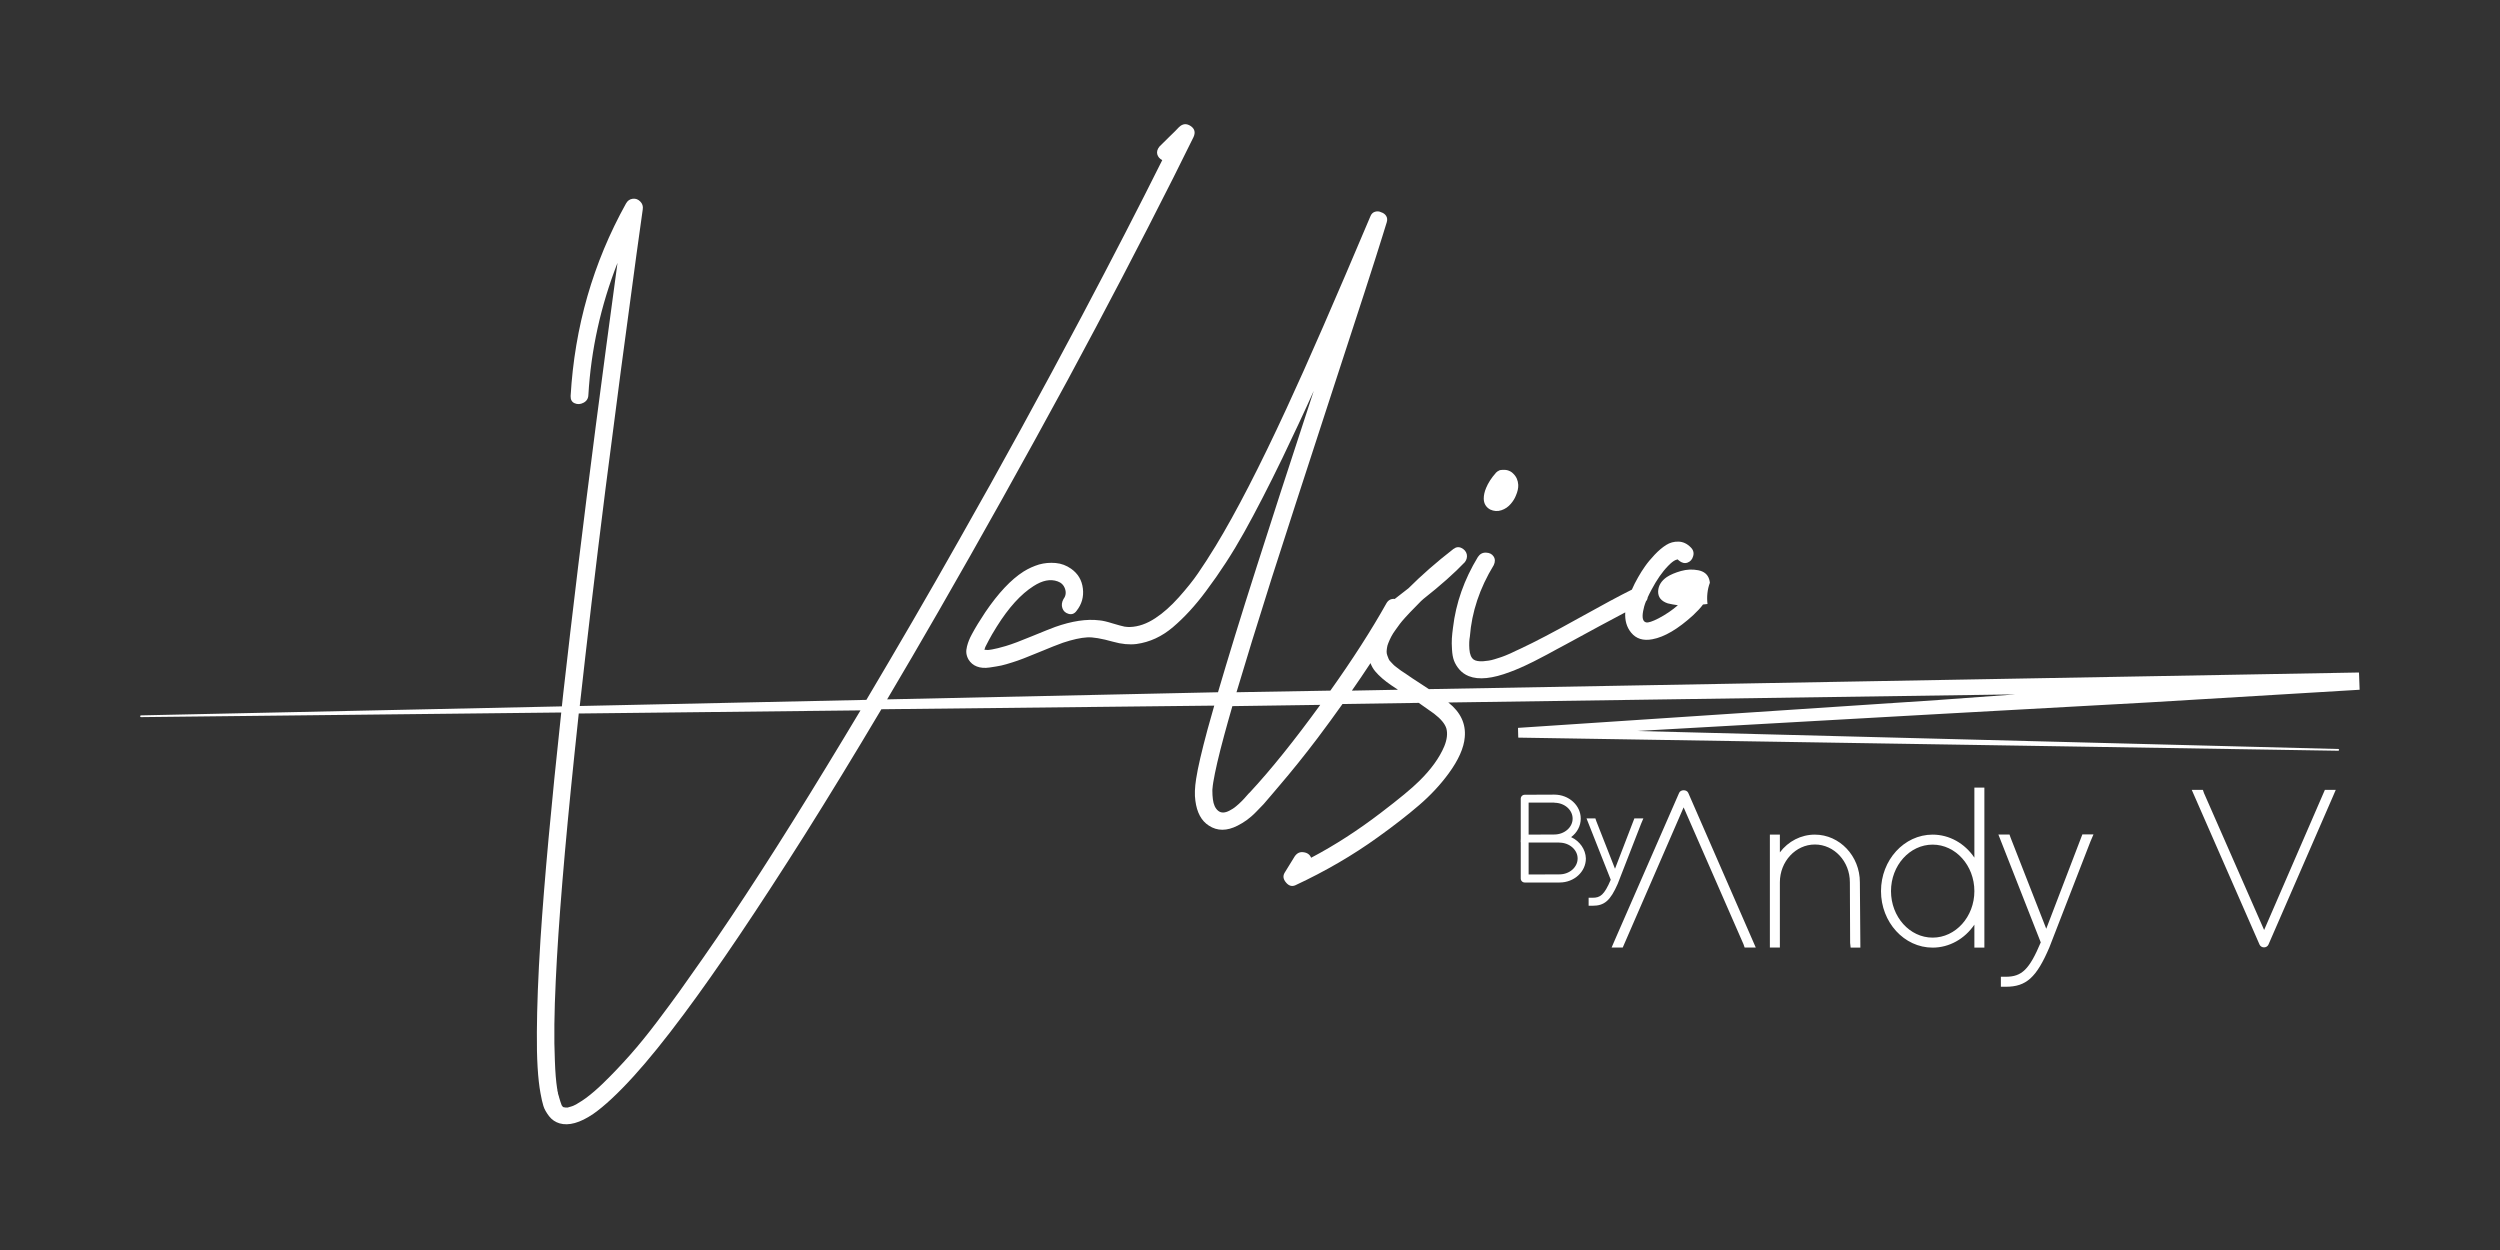 <?xml version="1.0" encoding="utf-8"?>
<!-- Generator: Adobe Illustrator 24.3.0, SVG Export Plug-In . SVG Version: 6.00 Build 0)  -->
<svg version="1.1" id="Capa_1" xmlns="http://www.w3.org/2000/svg" xmlns:xlink="http://www.w3.org/1999/xlink" x="0px" y="0px"
	 viewBox="0 0 200 100" style="enable-background:new 0 0 200 100;" xml:space="preserve">
<rect x="0" y="0" width="200" height="100" fill="#333333" stroke="none"/>
<style type="text/css">
	.st0{fill:#FFFFFF;}
</style>
<g>
	<g>
		<path class="st0" d="M125.69,66.97c0.48-0.36,0.77-0.9,0.77-1.48c0-1.06-0.95-1.92-2.11-1.92l-2.37,0.01
			c-0.18,0-0.32,0.14-0.32,0.32l0,3.17l-0.01,0.3l0.01,0l0,2.91c0,0.18,0.14,0.32,0.32,0.32h2.79c1.16,0,2.1-0.86,2.1-1.92
			C126.85,67.95,126.38,67.29,125.69,66.97z M124.35,64.22c0.81,0,1.46,0.57,1.46,1.27c0,0.7-0.66,1.27-1.47,1.27l-2.05,0.01l0-2.56
			H124.35z M124.75,67.41c0.8,0,1.46,0.57,1.46,1.27c0,0.7-0.65,1.27-1.46,1.27l-2.46,0.01l0-2.56H124.75z"/>
		<path class="st0" d="M131.28,65.92l0.19-0.45h-0.72l-1.55,4.03l-1.5-3.82l-0.07-0.21h-0.71l1.94,4.91
			c-0.52,1.22-0.84,1.44-1.45,1.44h-0.32v0.64h0.32c0.94,0,1.42-0.41,2.01-1.76L131.28,65.92z"/>
		<path class="st0" d="M134.33,63.43l-5.16,11.81l-0.24,0.56h0.89l4.87-11.21l4.79,10.95l0.09,0.26h0.89l-5.4-12.37
			C134.94,63.15,134.45,63.15,134.33,63.43z"/>
		<path class="st0" d="M145.19,66.77c-1.11,0-2.13,0.53-2.8,1.42v-1.42h-0.8v9.03h0.8v-5.22c0-1.66,1.26-3.02,2.8-3.02
			s2.8,1.35,2.8,3.02l0.02,4.85l0.04,0.38h0.78l-0.04-5.23C148.79,68.48,147.17,66.77,145.19,66.77z"/>
		<path class="st0" d="M157.95,68.61c-0.77-1.14-2-1.84-3.34-1.84c-2.28,0-4.13,2.03-4.13,4.52c0,2.49,1.85,4.52,4.13,4.52
			c1.33,0,2.57-0.7,3.34-1.84v1.84h0.8V63.01h-0.8V68.61z M154.61,67.57c1.84,0,3.34,1.67,3.34,3.72c0,2.05-1.5,3.72-3.34,3.72
			c-1.84,0-3.33-1.67-3.33-3.72C151.28,69.23,152.78,67.57,154.61,67.57z"/>
		<path class="st0" d="M163.7,74.3l-2.85-7.28l-0.09-0.26h-0.89l3.39,8.63c-0.91,2.16-1.51,2.75-2.79,2.75h-0.4v0.8h0.4
			c1.63,0,2.45-0.74,3.48-3.15l3.29-8.48l0.24-0.56h-0.89L163.7,74.3z"/>
		<path class="st0" d="M185.99,63.19l-4.86,11.21l-4.81-10.95l-0.09-0.26h-0.89l5.42,12.37c0.06,0.14,0.2,0.23,0.36,0.23
			c0,0,0,0,0,0c0.16,0,0.3-0.09,0.36-0.23l5.14-11.81l0.24-0.56H185.99z"/>
	</g>
	<g>
		<path class="st0" d="M119.21,40.76c0.3,0.14,0.6,0.16,0.9,0.06c0.3-0.1,0.55-0.27,0.76-0.52c0.17-0.2,0.31-0.42,0.4-0.65
			c0.14-0.32,0.2-0.61,0.19-0.86c-0.02-0.36-0.15-0.66-0.4-0.9c-0.13-0.14-0.3-0.23-0.5-0.28c-0.09-0.02-0.21-0.03-0.37-0.02
			c-0.1,0.01-0.17,0.01-0.22,0.03l-0.01,0c-0.01,0-0.01,0-0.01,0.01c0,0.01,0,0.01-0.01,0.01c-0.01,0-0.02,0-0.03,0l-0.01,0.02
			c-0.01,0.01-0.03,0.02-0.05,0.03c-0.02,0.01-0.04,0.02-0.05,0.02l-0.03,0.03c-0.03,0.02-0.05,0.04-0.06,0.05
			c-0.01,0.01-0.02,0.02-0.03,0.02c-0.01,0-0.01,0.01-0.01,0.02c-0.35,0.39-0.61,0.79-0.78,1.2c-0.13,0.31-0.19,0.59-0.19,0.85
			C118.7,40.27,118.87,40.57,119.21,40.76z"/>
		<path class="st0" d="M116.15,51.07c-0.02,0.24-0.01,0.54,0.01,0.89c0.02,0.36,0.07,0.65,0.16,0.89s0.23,0.48,0.43,0.71
			c0.2,0.23,0.45,0.41,0.75,0.53c0.8,0.32,1.9,0.2,3.32-0.34c0.25-0.09,0.51-0.2,0.79-0.32c0.28-0.12,0.51-0.23,0.71-0.33
			c0.2-0.09,0.46-0.22,0.78-0.39c0.32-0.16,0.55-0.28,0.69-0.36c0.14-0.08,0.4-0.22,0.77-0.42c0.37-0.2,0.61-0.33,0.71-0.38
			c2.01-1.1,3.59-1.95,4.75-2.56c-0.04,0.64,0.11,1.18,0.47,1.62c0.4,0.49,0.96,0.67,1.7,0.53c0.97-0.18,2.05-0.82,3.26-1.92
			c0.34-0.32,0.61-0.61,0.79-0.86c0.14-0.02,0.26-0.03,0.36-0.04c-0.07-0.57-0.01-1.17,0.19-1.7c-0.01-0.1-0.03-0.19-0.06-0.29
			c-0.12-0.38-0.41-0.62-0.87-0.71c-0.46-0.09-0.92-0.07-1.38,0.06c-0.46,0.13-0.84,0.29-1.13,0.48c-0.45,0.31-0.68,0.69-0.7,1.15
			c-0.01,0.46,0.24,0.78,0.77,0.96c0.25,0.06,0.52,0.11,0.81,0.15c-0.45,0.39-0.96,0.74-1.55,1.05c-0.49,0.25-0.82,0.36-0.99,0.32
			c-0.26-0.06-0.34-0.36-0.24-0.9c0.04-0.23,0.11-0.5,0.23-0.79c0.03-0.03,0.05-0.06,0.07-0.09c0.04-0.08,0.06-0.16,0.07-0.23
			c0.09-0.2,0.19-0.4,0.31-0.62c0.41-0.77,0.84-1.4,1.32-1.89c0.23-0.24,0.43-0.4,0.6-0.47c0.06-0.02,0.11-0.04,0.16-0.05l0.11,0.1
			c0.22,0.18,0.45,0.24,0.68,0.16c0.22-0.08,0.38-0.25,0.45-0.51c0.08-0.26,0.02-0.5-0.18-0.7c-0.3-0.31-0.63-0.46-0.99-0.47
			c-0.36-0.01-0.69,0.08-0.99,0.27c-0.3,0.19-0.61,0.45-0.92,0.78c-0.31,0.33-0.57,0.64-0.77,0.93c-0.2,0.28-0.38,0.57-0.55,0.87
			c-0.2,0.34-0.36,0.67-0.5,0.99c-0.93,0.46-2.33,1.21-4.23,2.27c-1.99,1.11-3.54,1.92-4.65,2.44c-0.03,0.01-0.16,0.07-0.39,0.18
			c-0.23,0.11-0.38,0.18-0.44,0.21c-0.06,0.03-0.2,0.08-0.4,0.17c-0.21,0.08-0.36,0.14-0.47,0.17c-0.11,0.03-0.24,0.07-0.41,0.13
			c-0.17,0.05-0.32,0.09-0.47,0.11c-0.15,0.02-0.29,0.04-0.44,0.05c-0.35,0.02-0.6-0.03-0.75-0.13c-0.2-0.14-0.32-0.42-0.35-0.84
			c-0.03-0.41-0.01-0.75,0.04-1.01c0.15-1.96,0.78-3.86,1.91-5.71c0.12-0.26,0.12-0.49-0.01-0.69s-0.33-0.3-0.61-0.31
			c-0.28-0.01-0.49,0.11-0.65,0.35c-1.1,1.81-1.76,3.69-1.99,5.65C116.19,50.53,116.17,50.83,116.15,51.07z"/>
		<path class="st0" d="M130.97,58.48l24.16-1.36l16.82-0.93l16.82-1.01l-0.05-1.38l-74.41,1.33c-0.23-0.15-0.47-0.31-0.73-0.48
			c-0.48-0.31-0.83-0.54-1.05-0.7c-0.02-0.02-0.11-0.08-0.27-0.18c-0.16-0.1-0.25-0.17-0.29-0.2c-0.04-0.03-0.12-0.09-0.25-0.19
			c-0.13-0.1-0.22-0.17-0.25-0.21c-0.04-0.04-0.1-0.11-0.2-0.21c-0.1-0.1-0.16-0.18-0.18-0.25c-0.02-0.07-0.06-0.15-0.1-0.26
			c-0.04-0.11-0.06-0.2-0.06-0.3c0-0.09,0.01-0.2,0.03-0.32c0.01-0.12,0.05-0.24,0.1-0.37c0.07-0.18,0.15-0.36,0.24-0.53
			c0.09-0.18,0.21-0.36,0.35-0.55c0.14-0.19,0.25-0.34,0.34-0.47c0.09-0.12,0.23-0.29,0.43-0.51c0.2-0.22,0.34-0.36,0.4-0.43
			c0.06-0.07,0.22-0.23,0.46-0.47c0.24-0.24,0.37-0.38,0.4-0.41c0.02-0.02,0.05-0.05,0.1-0.09c0.05-0.04,0.08-0.07,0.1-0.09
			c1.37-1.08,2.47-2.06,3.31-2.94c0.15-0.2,0.2-0.42,0.15-0.64c-0.06-0.22-0.2-0.38-0.42-0.49s-0.44-0.08-0.65,0.08
			c-1.38,1.07-2.57,2.12-3.59,3.14c-0.12,0.09-0.3,0.23-0.54,0.42c-0.24,0.18-0.42,0.32-0.54,0.42c-0.01,0.01-0.01,0.02-0.02,0.02
			c-0.02,0-0.03-0.01-0.05-0.01c-0.27-0.01-0.48,0.11-0.62,0.36c-1.21,2.16-2.71,4.49-4.48,6.98l-6.42,0.11l-1.09,0.02
			c0.71-2.39,1.64-5.42,2.81-9.11c0.99-3.1,2.61-8.09,4.85-14.96c2.09-6.38,3.43-10.52,4.01-12.4c0.05-0.16,0.17-0.54,0.35-1.13
			c0.06-0.2,0.04-0.37-0.05-0.51c-0.09-0.14-0.23-0.24-0.4-0.29c-0.15-0.08-0.31-0.09-0.49-0.04c-0.17,0.05-0.3,0.18-0.37,0.37
			c-2.8,6.62-5.03,11.75-6.71,15.37c-2.14,4.63-4.03,8.3-5.67,11c-0.53,0.86-0.99,1.58-1.4,2.17c-0.4,0.59-0.92,1.23-1.54,1.93
			c-0.63,0.7-1.25,1.26-1.88,1.67c-0.68,0.45-1.36,0.69-2.04,0.71c-0.12,0.01-0.26-0.01-0.43-0.03c-0.2-0.04-0.52-0.13-0.96-0.26
			c-0.44-0.14-0.79-0.22-1.03-0.24c-1.03-0.13-2.22,0.05-3.57,0.53c-0.34,0.13-0.96,0.37-1.85,0.74c-0.89,0.37-1.58,0.63-2.08,0.78
			c-0.48,0.14-0.84,0.23-1.08,0.27c-0.15,0.03-0.28,0.04-0.36,0.05c-0.02,0-0.06,0-0.13-0.01c-0.07-0.01-0.12-0.01-0.15-0.01
			c0.02-0.03,0.03-0.08,0.05-0.15l0.04-0.1l0.28-0.54c0.12-0.24,0.33-0.59,0.62-1.06c0.95-1.52,1.93-2.6,2.94-3.24
			c0.71-0.46,1.35-0.59,1.93-0.38c0.29,0.1,0.49,0.3,0.59,0.59c0.1,0.29,0.07,0.57-0.12,0.82c-0.14,0.25-0.17,0.5-0.09,0.73
			c0.08,0.24,0.25,0.39,0.5,0.46c0.25,0.07,0.47-0.01,0.64-0.25c0.41-0.52,0.58-1.11,0.5-1.78c-0.08-0.67-0.39-1.19-0.94-1.58
			c-0.37-0.26-0.78-0.42-1.24-0.46c-0.46-0.04-0.9,0-1.33,0.12c-0.42,0.13-0.83,0.31-1.23,0.56c-1.01,0.64-2.03,1.73-3.07,3.26
			c-0.43,0.65-0.79,1.23-1.06,1.74c-0.11,0.2-0.19,0.37-0.24,0.5c-0.06,0.14-0.11,0.3-0.16,0.49c-0.05,0.19-0.07,0.38-0.05,0.55
			c0.02,0.17,0.08,0.34,0.17,0.5c0.16,0.26,0.38,0.45,0.67,0.56c0.28,0.11,0.63,0.14,1.02,0.08c0.4-0.06,0.71-0.11,0.94-0.16
			c0.23-0.05,0.53-0.14,0.91-0.26c0.49-0.15,1.18-0.42,2.07-0.79c0.89-0.37,1.54-0.63,1.94-0.77c0.78-0.26,1.42-0.4,1.94-0.43
			c0.46-0.03,1.15,0.09,2.08,0.35c0.67,0.19,1.3,0.25,1.87,0.18c1.07-0.15,2.04-0.6,2.93-1.36c0.89-0.76,1.77-1.71,2.63-2.87
			c1.11-1.48,2.13-3.05,3.06-4.72c0.93-1.67,1.95-3.65,3.06-5.94c0.89-1.86,1.73-3.64,2.5-5.36c-2.04,6.21-3.55,10.87-4.54,13.99
			c-1.31,4.09-2.34,7.46-3.12,10.12l-26.47,0.57c1.32-2.23,2.69-4.57,4.11-7.04c3.4-5.91,6.84-12.07,10.33-18.5
			c2.99-5.54,5.81-10.94,8.45-16.18l1.62-3.26c0.17-0.37,0.1-0.67-0.23-0.89c-0.33-0.22-0.64-0.19-0.93,0.09
			c-0.17,0.18-0.42,0.44-0.78,0.78c-0.35,0.35-0.61,0.6-0.78,0.77c-0.17,0.21-0.23,0.41-0.18,0.62c0.06,0.21,0.19,0.36,0.4,0.47
			c-1.84,3.69-3.98,7.84-6.43,12.47c-3.22,6.07-6.49,12.05-9.83,17.93c-2.47,4.38-4.95,8.63-7.41,12.78l-22.93,0.49
			c0.57-5.16,1.25-10.95,2.06-17.37c0.81-6.36,1.64-12.62,2.48-18.77l0.5-3.59c0.04-0.25-0.03-0.46-0.2-0.63
			c-0.17-0.17-0.36-0.25-0.6-0.22s-0.41,0.15-0.54,0.38c-2.64,4.75-4.11,9.88-4.43,15.4c-0.01,0.28,0.09,0.48,0.32,0.58
			c0.23,0.1,0.46,0.09,0.71-0.04c0.25-0.13,0.38-0.34,0.39-0.62c0.21-3.62,0.99-7.14,2.33-10.57c-0.63,4.63-1.21,8.98-1.74,13.06
			c-1.02,7.88-1.88,15-2.6,21.39c-0.04,0.35-0.07,0.68-0.11,1.03l-33.67,0.72c-0.04,0-0.07,0.03-0.07,0.07
			c0,0.04,0.03,0.07,0.07,0.07l33.62-0.37c-0.79,7.32-1.35,13.37-1.66,18.14c-0.19,2.97-0.28,5.44-0.29,7.42
			c-0.02,2.13,0.08,3.76,0.29,4.9c0.07,0.41,0.15,0.74,0.23,1.01c0.08,0.27,0.24,0.54,0.46,0.83c0.22,0.28,0.5,0.47,0.84,0.57
			c0.73,0.21,1.63-0.04,2.68-0.75c0.89-0.62,1.98-1.63,3.27-3.05c1.15-1.27,2.48-2.91,3.99-4.94c2.69-3.61,5.92-8.41,9.7-14.39
			c1.88-2.99,3.92-6.33,6.1-10l26.63-0.29c-0.2,0.69-0.38,1.34-0.54,1.92c-0.46,1.71-0.77,3.02-0.91,3.94
			c-0.11,0.7-0.13,1.28-0.06,1.75c0.12,0.94,0.48,1.61,1.08,1.99c0.67,0.44,1.44,0.44,2.3,0c0.26-0.13,0.5-0.28,0.74-0.45
			c0.23-0.17,0.49-0.39,0.75-0.66c0.27-0.27,0.46-0.48,0.59-0.61c0.12-0.13,0.34-0.39,0.66-0.77c0.32-0.38,0.5-0.6,0.56-0.66
			c1.01-1.18,2.05-2.47,3.11-3.87c0.69-0.92,1.35-1.82,1.98-2.71l6.1-0.09c0.51,0.35,0.92,0.64,1.22,0.86
			c0.55,0.42,0.88,0.82,0.99,1.19c0.11,0.41,0.05,0.89-0.17,1.43c-0.39,0.92-1.06,1.85-2.01,2.78c-0.57,0.57-1.6,1.42-3.07,2.54
			c-1.82,1.39-3.67,2.59-5.57,3.59c-0.1-0.25-0.3-0.4-0.6-0.44c-0.3-0.05-0.54,0.07-0.72,0.34c-0.09,0.15-0.22,0.37-0.4,0.65
			c-0.18,0.28-0.31,0.5-0.4,0.65c-0.15,0.25-0.12,0.51,0.11,0.78c0.22,0.27,0.48,0.34,0.75,0.22c2.4-1.12,4.6-2.4,6.61-3.85
			c1.27-0.91,2.36-1.76,3.28-2.55c0.92-0.79,1.71-1.64,2.37-2.54c0.79-1.08,1.22-2.05,1.29-2.9c0.1-1.07-0.33-2-1.3-2.77
			c0,0-0.01-0.01-0.02-0.01l45.38-0.65L155.06,56l-33.62,2.23l0.02,0.78l65.6,1.05c0.04,0,0.07-0.03,0.07-0.07
			c0-0.04-0.03-0.07-0.07-0.07L130.97,58.48z M66.14,61.3c-3.7,6.08-7,11.2-9.91,15.36c-0.79,1.13-1.42,2.02-1.89,2.68
			c-0.47,0.66-1.07,1.46-1.79,2.42c-0.72,0.95-1.43,1.83-2.13,2.62c-0.7,0.79-1.41,1.54-2.13,2.24c-0.51,0.5-0.98,0.9-1.41,1.22
			c-0.2,0.15-0.42,0.29-0.66,0.43c-0.01,0.01-0.03,0.02-0.06,0.04c-0.03,0.02-0.05,0.03-0.07,0.04c-0.01,0.01-0.02,0.02-0.04,0.02
			c-0.15,0.08-0.25,0.12-0.29,0.13c-0.03,0.01-0.07,0.02-0.13,0.04c-0.06,0.01-0.1,0.03-0.13,0.04c-0.01,0-0.02,0-0.03,0l-0.03,0.02
			l-0.06,0c-0.01,0-0.03,0-0.07,0c-0.03,0-0.06,0-0.08,0c-0.01,0-0.03,0-0.06-0.01s-0.05-0.01-0.06-0.01c-0.01,0-0.02,0-0.04-0.01
			c-0.01,0-0.02,0-0.03-0.01l-0.03-0.03l0-0.01l-0.01,0c0-0.01,0-0.02,0-0.03l-0.02-0.01c-0.01-0.01-0.02-0.03-0.04-0.05
			c-0.02-0.02-0.02-0.04-0.02-0.05c-0.06-0.14-0.12-0.35-0.2-0.62c0-0.02-0.01-0.07-0.04-0.14c-0.02-0.07-0.04-0.12-0.04-0.14
			c0-0.02,0-0.05-0.01-0.1l-0.02-0.06c-0.01-0.03-0.02-0.07-0.02-0.12c0-0.05-0.01-0.09-0.02-0.12c-0.09-0.57-0.15-1.31-0.18-2.22
			c-0.08-1.75-0.05-3.88,0.07-6.4c0.21-4.55,0.71-10.6,1.5-18.16c0.11-1.04,0.22-2.12,0.34-3.22l22.54-0.25
			C67.95,58.32,67.04,59.82,66.14,61.3z M99.98,63.4c-0.02,0.01-0.09,0.08-0.21,0.22c-0.12,0.13-0.19,0.22-0.22,0.25
			c-0.03,0.03-0.09,0.1-0.2,0.21c-0.11,0.11-0.19,0.19-0.24,0.23c-0.06,0.05-0.13,0.11-0.22,0.19c-0.09,0.08-0.18,0.14-0.27,0.2
			c-0.09,0.05-0.17,0.1-0.26,0.15c-0.38,0.2-0.68,0.2-0.91,0.01c-0.23-0.19-0.37-0.5-0.42-0.92c-0.03-0.22-0.04-0.45-0.04-0.67
			c0-0.01,0-0.03,0-0.05c0-0.02,0-0.04,0-0.05c0.02-0.26,0.05-0.45,0.07-0.58c0.14-0.86,0.43-2.13,0.89-3.82
			c0.18-0.66,0.39-1.42,0.64-2.28l1.42-0.02l5.61-0.08C103.57,59.21,101.69,61.56,99.98,63.4z M109.64,53.05
			c0.09,0.24,0.21,0.46,0.38,0.66c0.32,0.38,0.75,0.75,1.28,1.11c0.05,0.04,0.24,0.16,0.54,0.36l-3.69,0.07
			C108.67,54.5,109.17,53.77,109.64,53.05z"/>
	</g>
</g>
</svg>
